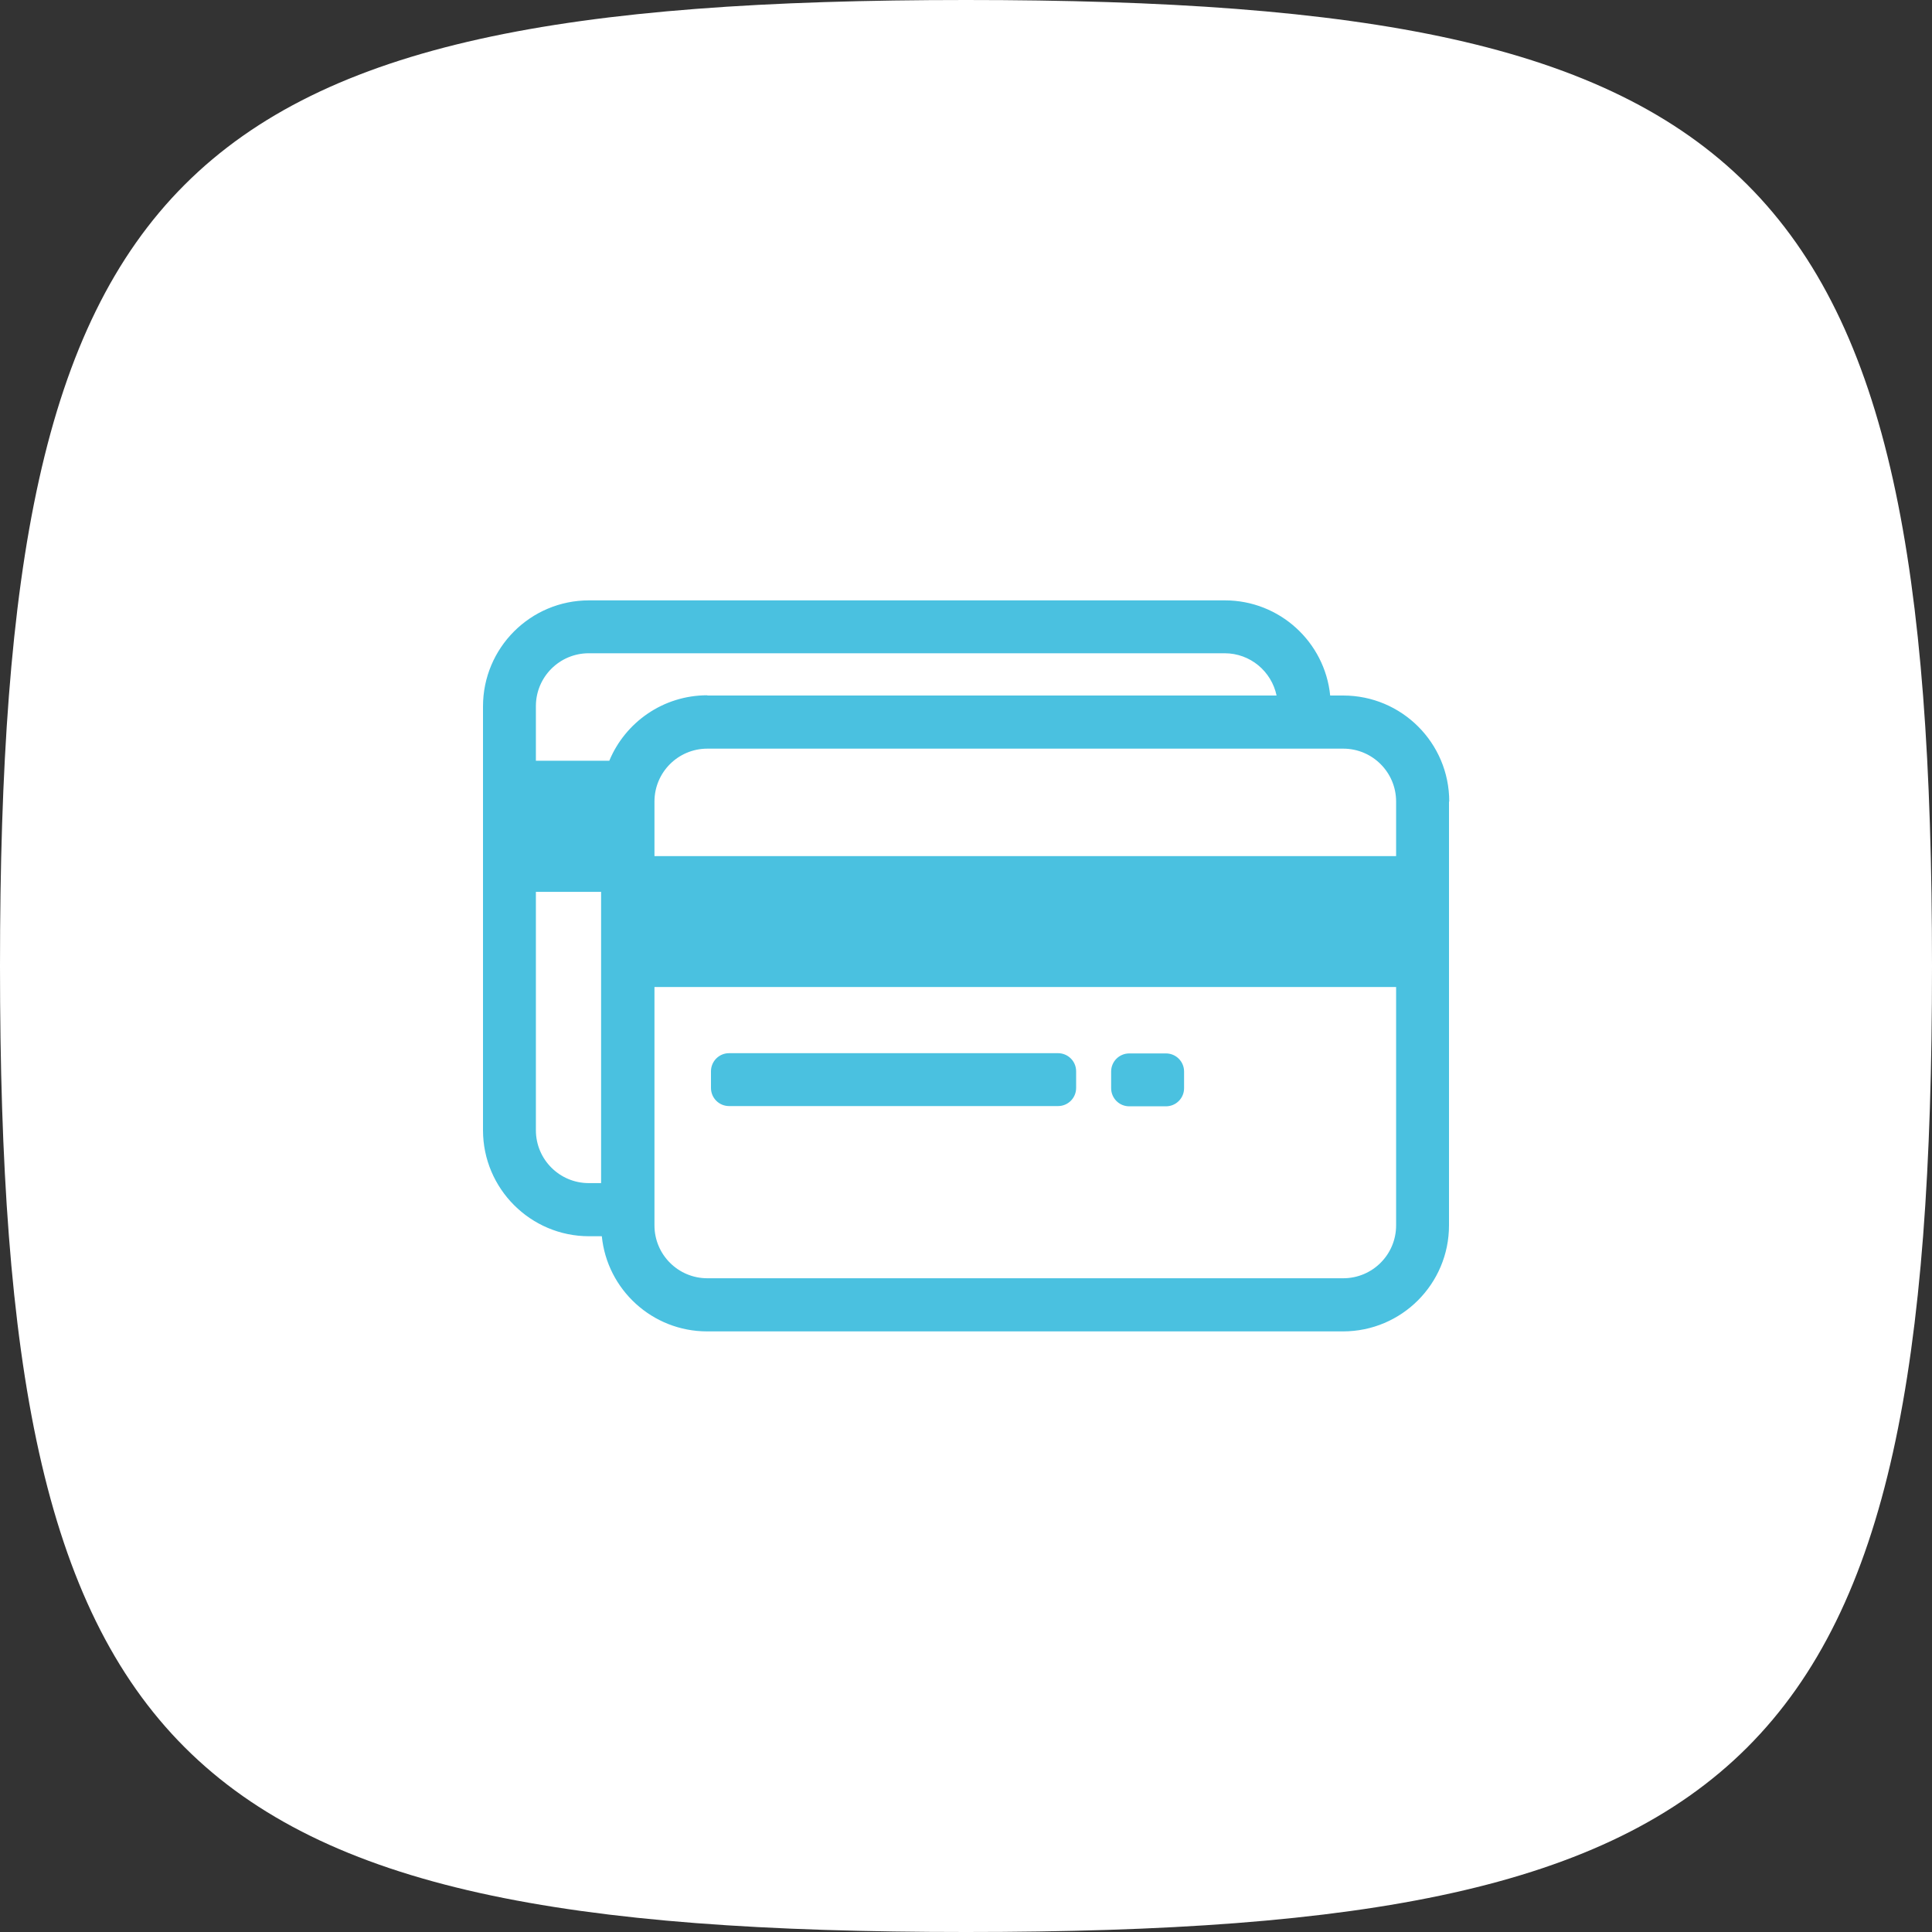 <svg width="80" height="80" viewBox="0 0 80 80" fill="none" xmlns="http://www.w3.org/2000/svg">
<rect x="0" y="0" width="80" height="80" fill="#333333" stroke="none"/>
<path d="M0 40C0 7.06 7.06 0 40 0C72.94 0 80 7.06 80 40C80 72.94 72.94 80 40 80C7.06 80 0 72.94 0 40Z" fill="white"/>
<path fill-rule="evenodd" clip-rule="evenodd" d="M49.03 44.37V45.06C49.03 45.48 48.69 45.81 48.28 45.81H46.76C46.34 45.81 46.01 45.47 46.01 45.06V44.37C46.01 43.95 46.35 43.62 46.76 43.62H48.28C48.7 43.62 49.03 43.96 49.03 44.37ZM60 33.19V50.74C60 53.16 58.04 55.13 55.61 55.13H29.28C27.01 55.13 25.14 53.4 24.92 51.19H24.39C21.97 51.19 20 49.22 20 46.8V29.25C20 26.83 21.96 24.86 24.39 24.86H50.72C52.99 24.86 54.86 26.59 55.08 28.8H55.62C58.04 28.8 60.01 30.76 60.01 33.19H60ZM29.29 31C28.08 31 27.1 31.98 27.1 33.19V35.45H57.81V33.19C57.81 31.98 56.83 31 55.62 31H29.29ZM24.9 36.93H22.19V46.8C22.19 48.01 23.17 48.99 24.38 48.99H24.89V36.92L24.9 36.93ZM29.29 28.8H52.86C52.65 27.8 51.77 27.05 50.71 27.05H24.38C23.17 27.05 22.19 28.03 22.19 29.24V31.5H25.23C25.89 29.91 27.46 28.79 29.29 28.79V28.8ZM57.81 50.74V40.87H27.1V50.74C27.1 51.95 28.08 52.93 29.29 52.93H55.62C56.83 52.93 57.81 51.95 57.81 50.74ZM43.81 43.61H30.19C29.77 43.61 29.44 43.95 29.44 44.36V45.05C29.44 45.47 29.78 45.8 30.19 45.8H43.81C44.23 45.8 44.56 45.46 44.56 45.05V44.36C44.56 43.94 44.22 43.61 43.81 43.61Z" fill="#4AC1E0"/>
</svg>
